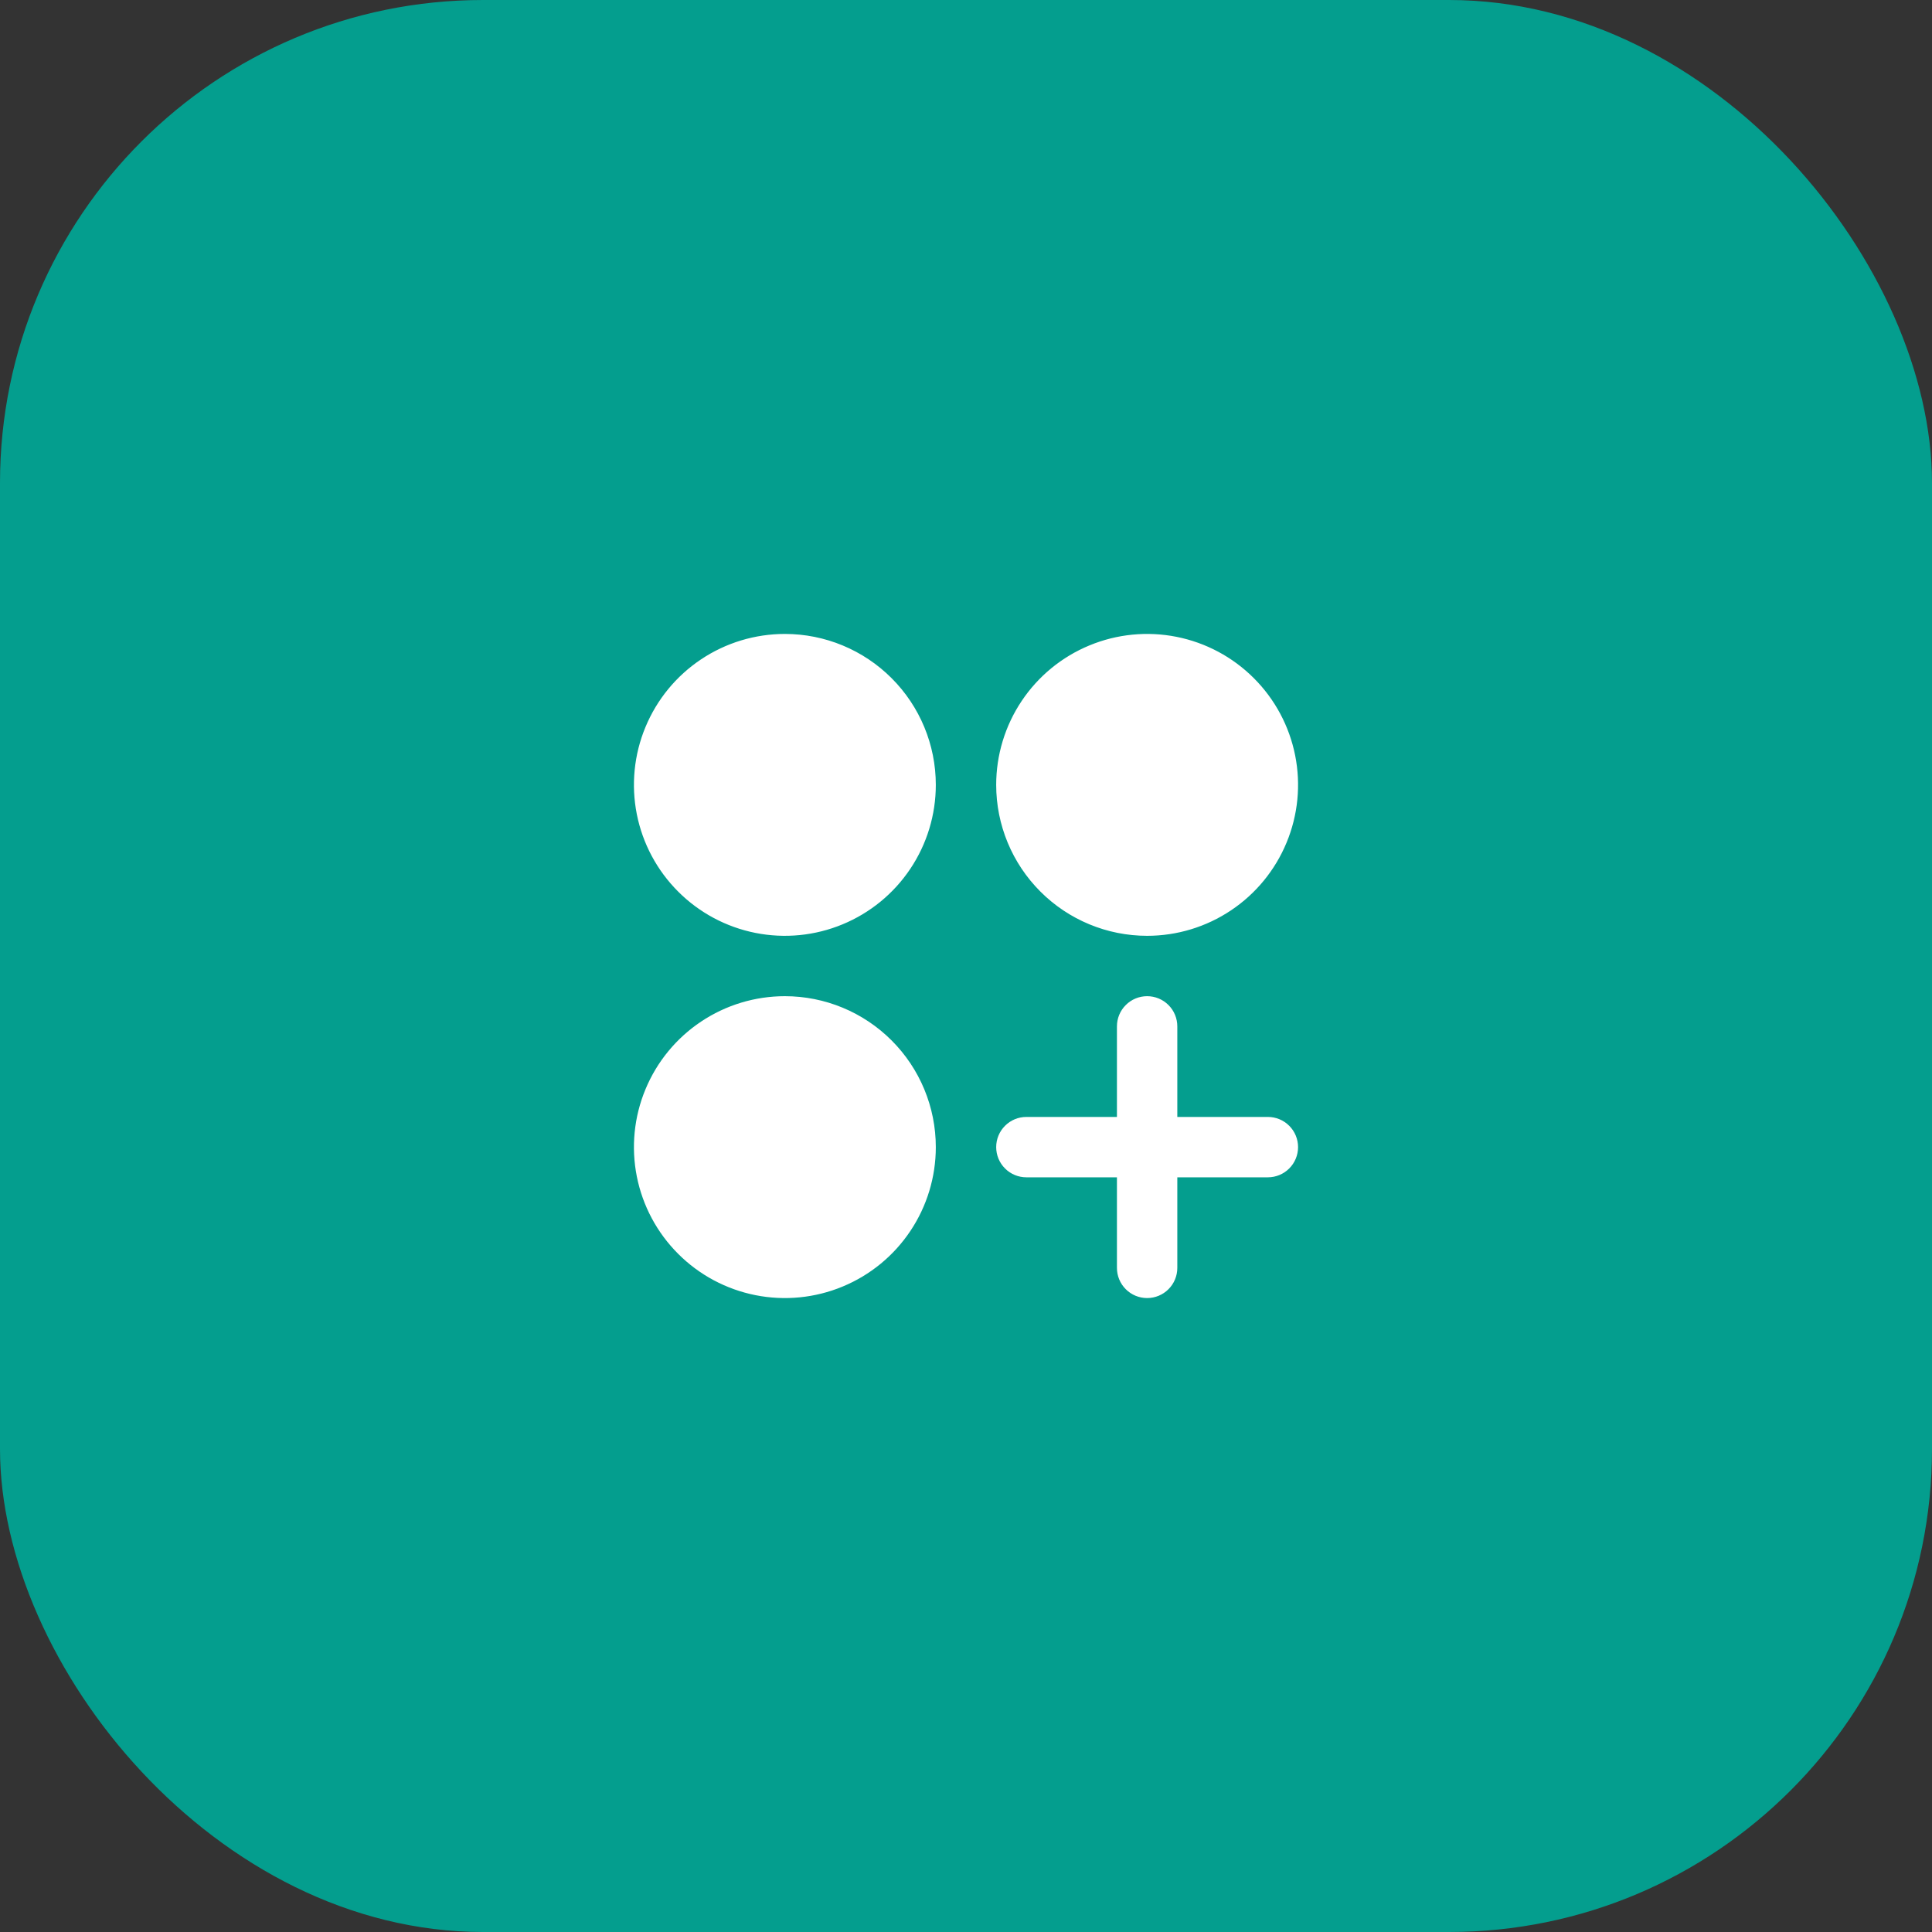 <?xml version="1.0" encoding="UTF-8"?>
<svg xmlns="http://www.w3.org/2000/svg" width="64" height="64" viewBox="0 0 64 64" fill="none">
  <rect x="0" y="0" width="64" height="64" fill="#333333" stroke="none"/>
  <rect width="64" height="64" rx="16" fill="#049E8E"></rect>
  <g clip-path="url(#clip0_136_286)">
    <path d="M31 26C31 26.989 30.707 27.956 30.157 28.778C29.608 29.6 28.827 30.241 27.913 30.619C27 30.998 25.994 31.097 25.025 30.904C24.055 30.711 23.164 30.235 22.465 29.535C21.765 28.836 21.289 27.945 21.096 26.976C20.903 26.006 21.002 25 21.381 24.087C21.759 23.173 22.4 22.392 23.222 21.843C24.044 21.293 25.011 21 26 21C27.326 21 28.598 21.527 29.535 22.465C30.473 23.402 31 24.674 31 26ZM38 31C38.989 31 39.956 30.707 40.778 30.157C41.6 29.608 42.241 28.827 42.619 27.913C42.998 27 43.097 25.994 42.904 25.025C42.711 24.055 42.235 23.164 41.535 22.465C40.836 21.765 39.945 21.289 38.975 21.096C38.005 20.903 37 21.002 36.087 21.381C35.173 21.759 34.392 22.4 33.843 23.222C33.293 24.044 33 25.011 33 26C33 27.326 33.527 28.598 34.465 29.535C35.402 30.473 36.674 31 38 31ZM26 33C25.011 33 24.044 33.293 23.222 33.843C22.4 34.392 21.759 35.173 21.381 36.087C21.002 37 20.903 38.005 21.096 38.975C21.289 39.945 21.765 40.836 22.465 41.535C23.164 42.235 24.055 42.711 25.025 42.904C25.994 43.097 27 42.998 27.913 42.619C28.827 42.241 29.608 41.6 30.157 40.778C30.707 39.956 31 38.989 31 38C31 36.674 30.473 35.402 29.535 34.465C28.598 33.527 27.326 33 26 33ZM42 37H39V34C39 33.735 38.895 33.48 38.707 33.293C38.52 33.105 38.265 33 38 33C37.735 33 37.48 33.105 37.293 33.293C37.105 33.48 37 33.735 37 34V37H34C33.735 37 33.48 37.105 33.293 37.293C33.105 37.48 33 37.735 33 38C33 38.265 33.105 38.52 33.293 38.707C33.48 38.895 33.735 39 34 39H37V42C37 42.265 37.105 42.52 37.293 42.707C37.48 42.895 37.735 43 38 43C38.265 43 38.52 42.895 38.707 42.707C38.895 42.52 39 42.265 39 42V39H42C42.265 39 42.52 38.895 42.707 38.707C42.895 38.52 43 38.265 43 38C43 37.735 42.895 37.48 42.707 37.293C42.52 37.105 42.265 37 42 37Z" fill="white"></path>
  </g>
  <defs>
    <clipPath id="clip0_136_286">
      <rect width="32" height="32" fill="white" transform="translate(16 16)"></rect>
    </clipPath>
  </defs>
</svg>
